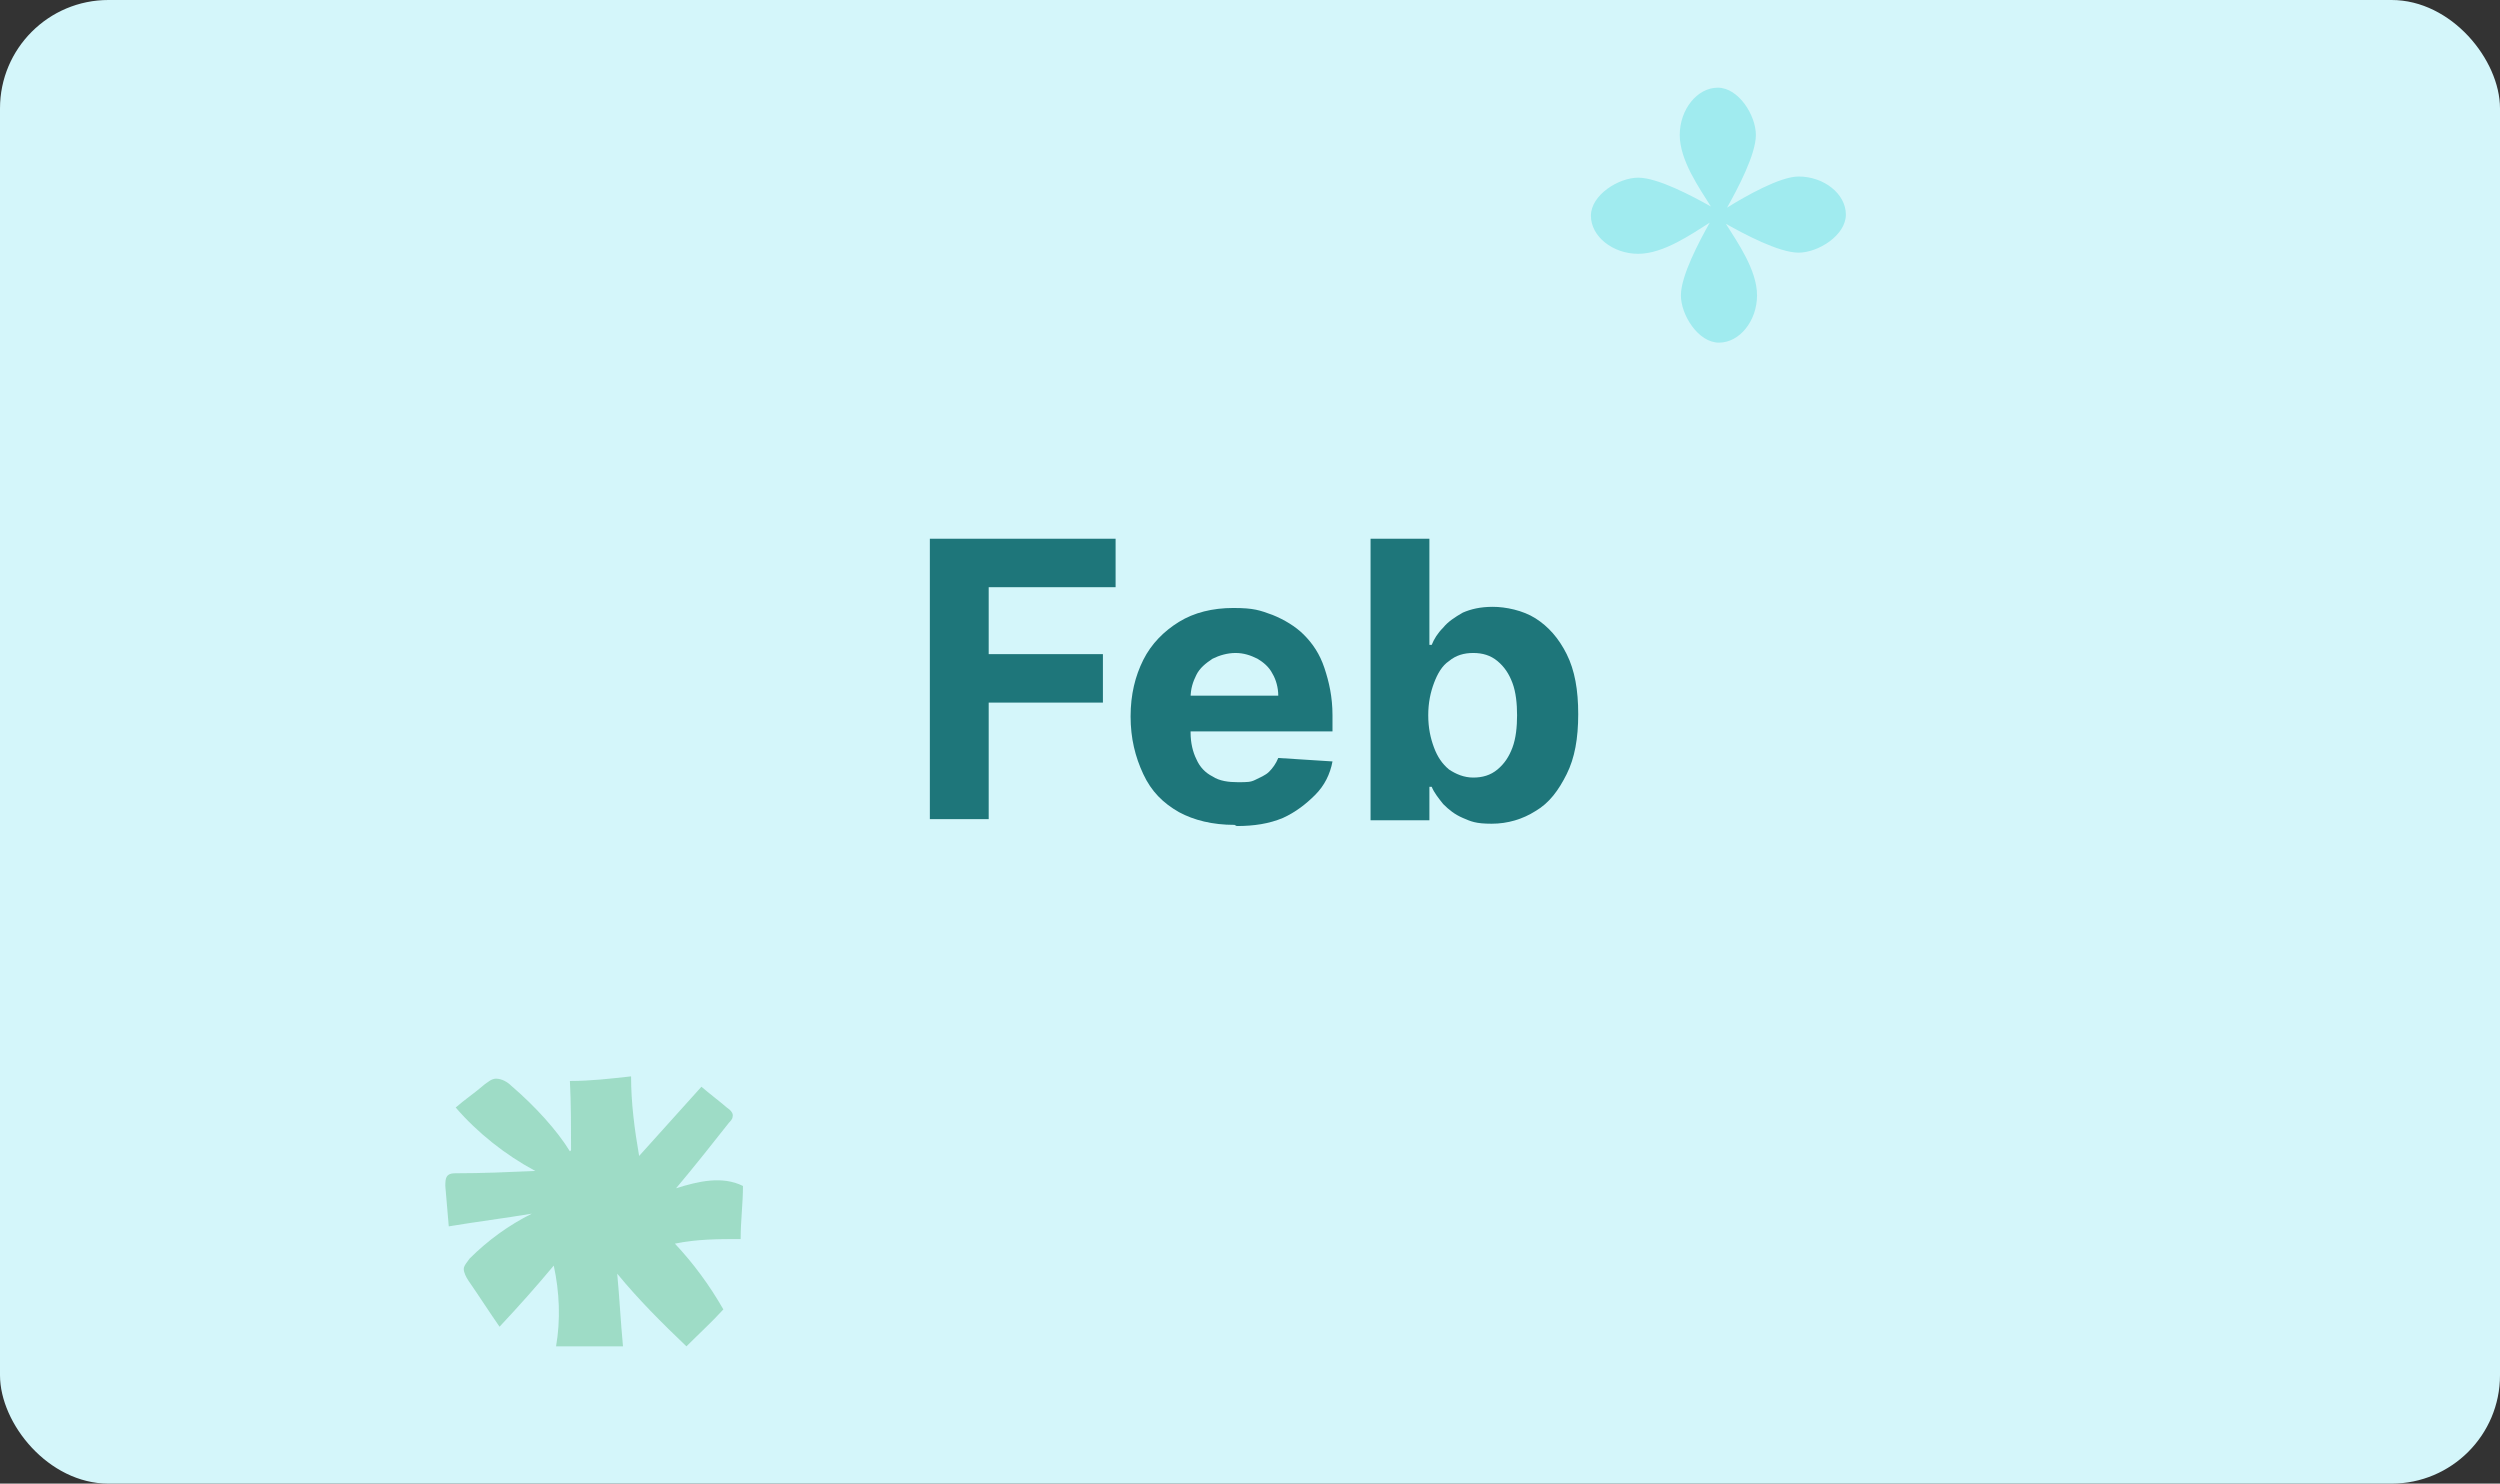 <?xml version="1.0" encoding="UTF-8"?>
<svg id="Layer_2" xmlns="http://www.w3.org/2000/svg" version="1.1" viewBox="0 0 216.7 128.6">
  <rect x="0" y="0" width="216.7" height="128.6" fill="#333333" stroke="none"/>
  <!-- Generator: Adobe Illustrator 29.3.1, SVG Export Plug-In . SVG Version: 2.1.0 Build 151)  -->
  <defs>
    <style>
      .st0 {
        fill: #1e767a;
      }

      .st1 {
        fill: #69c292;
        opacity: .5;
      }

      .st1, .st2 {
        isolation: isolate;
      }

      .st3 {
        fill: #d4f6fa;
      }

      .st4 {
        fill: #a0ebef;
      }
    </style>
  </defs>
  <g id="Design">
    <g>
      <rect class="st3" width="216.7" height="128.6" rx="9.4" ry="9.4"/>
      <g class="st2">
        <g class="st2">
          <path class="st0" d="M80.6,71.1v-24.4h16.1v4.2h-11v5.8h9.9v4.2h-9.9v10.1h-5.1Z"/>
        </g>
        <g class="st2">
          <path class="st0" d="M107,71.5c-1.9,0-3.5-.4-4.8-1.1-1.4-.8-2.4-1.8-3.1-3.3s-1.1-3.1-1.1-5,.4-3.5,1.1-4.9c.7-1.4,1.8-2.5,3.1-3.3,1.3-.8,2.9-1.2,4.7-1.2s2.3.2,3.4.6c1,.4,2,1,2.7,1.7.8.8,1.4,1.7,1.8,2.9.4,1.2.7,2.5.7,4.1v1.4h-15.4v-3.1h10.7c0-.7-.2-1.4-.5-1.9-.3-.6-.8-1-1.3-1.3-.6-.3-1.2-.5-1.9-.5s-1.4.2-2,.5c-.6.4-1.1.8-1.4,1.4-.3.6-.5,1.2-.5,2v3c0,.9.2,1.7.5,2.3.3.7.8,1.2,1.4,1.5.6.4,1.4.5,2.2.5s1.1,0,1.5-.2.9-.4,1.2-.7c.3-.3.6-.7.8-1.2l4.7.3c-.2,1.1-.7,2.1-1.5,2.9s-1.7,1.5-2.8,2c-1.2.5-2.5.7-4,.7Z"/>
          <path class="st0" d="M118.8,71.1v-24.4h5.1v9.2h.2c.2-.5.5-1,1-1.5.4-.5,1-.9,1.7-1.3.7-.3,1.5-.5,2.6-.5s2.6.3,3.7,1c1.1.7,2,1.7,2.7,3.1s1,3.1,1,5.2-.3,3.8-1,5.2c-.7,1.4-1.5,2.5-2.7,3.2-1.1.7-2.4,1.1-3.8,1.1s-1.8-.2-2.5-.5c-.7-.3-1.2-.7-1.7-1.2-.4-.5-.8-1-1-1.5h-.2v2.9h-5ZM123.8,62c0,1.1.2,2,.5,2.8.3.8.7,1.4,1.3,1.9.6.4,1.3.7,2.1.7s1.5-.2,2.1-.7c.6-.5,1-1.1,1.3-1.9.3-.8.4-1.8.4-2.8s-.1-2-.4-2.8c-.3-.8-.7-1.4-1.3-1.9-.6-.5-1.3-.7-2.1-.7s-1.5.2-2.1.7c-.6.4-1,1.1-1.3,1.9-.3.8-.5,1.7-.5,2.8Z"/>
        </g>
      </g>
      <path class="st4" d="M155.9,15.3c-1.6,0-4.6,1.7-6.2,2.7.9-1.6,2.5-4.6,2.5-6.3s-1.5-4.1-3.3-4.1-3.3,1.9-3.3,4.1,1.7,4.6,2.7,6.2c-1.6-.9-4.6-2.5-6.3-2.5s-4.1,1.5-4.1,3.3,1.9,3.3,4.1,3.3,4.6-1.7,6.2-2.7c-.9,1.6-2.5,4.6-2.5,6.3s1.5,4.1,3.3,4.1,3.3-1.9,3.3-4.1-1.7-4.6-2.7-6.2c1.6.9,4.6,2.5,6.3,2.5s4.1-1.5,4.1-3.3-1.9-3.3-4.1-3.3ZM149,18.7h0Z"/>
      <path class="st1" d="M49.5,99.7c0-2,0-4-.1-6,1.8,0,3.5-.2,5.3-.4,0,2.3.3,4.6.7,6.9,1.8-2,3.6-4,5.4-6,.7.6,1.5,1.2,2.2,1.8.3.2.6.5.5.8,0,.2-.2.4-.3.5-1.5,1.9-3,3.8-4.6,5.7,1.9-.6,4-1.1,5.8-.2,0,1.5-.2,3-.2,4.6-1.9,0-3.8,0-5.7.4,1.6,1.7,3,3.6,4.2,5.7-1,1.1-2.1,2.1-3.2,3.2-2.1-2-4.2-4.1-6-6.3.2,2.1.3,4.2.5,6.3-2,0-3.9,0-5.8,0,.4-2.3.3-4.7-.2-7-1.5,1.8-3.1,3.6-4.7,5.3-.9-1.3-1.8-2.7-2.7-4-.2-.3-.4-.7-.4-1,0-.3.3-.6.5-.9,1.6-1.6,3.4-2.9,5.4-3.9-2.4.4-4.8.7-7.2,1.1-.1-1.2-.2-2.4-.3-3.5,0-.3,0-.7.2-.9.2-.2.5-.2.7-.2,2.3,0,4.6-.1,6.9-.2-2.6-1.4-5-3.3-6.9-5.5.8-.7,1.7-1.3,2.5-2,.3-.2.6-.5,1-.5.5,0,1,.3,1.3.6,2.1,1.8,4,3.9,5.1,5.7h0Z"/>
    </g>
  </g>
</svg>
